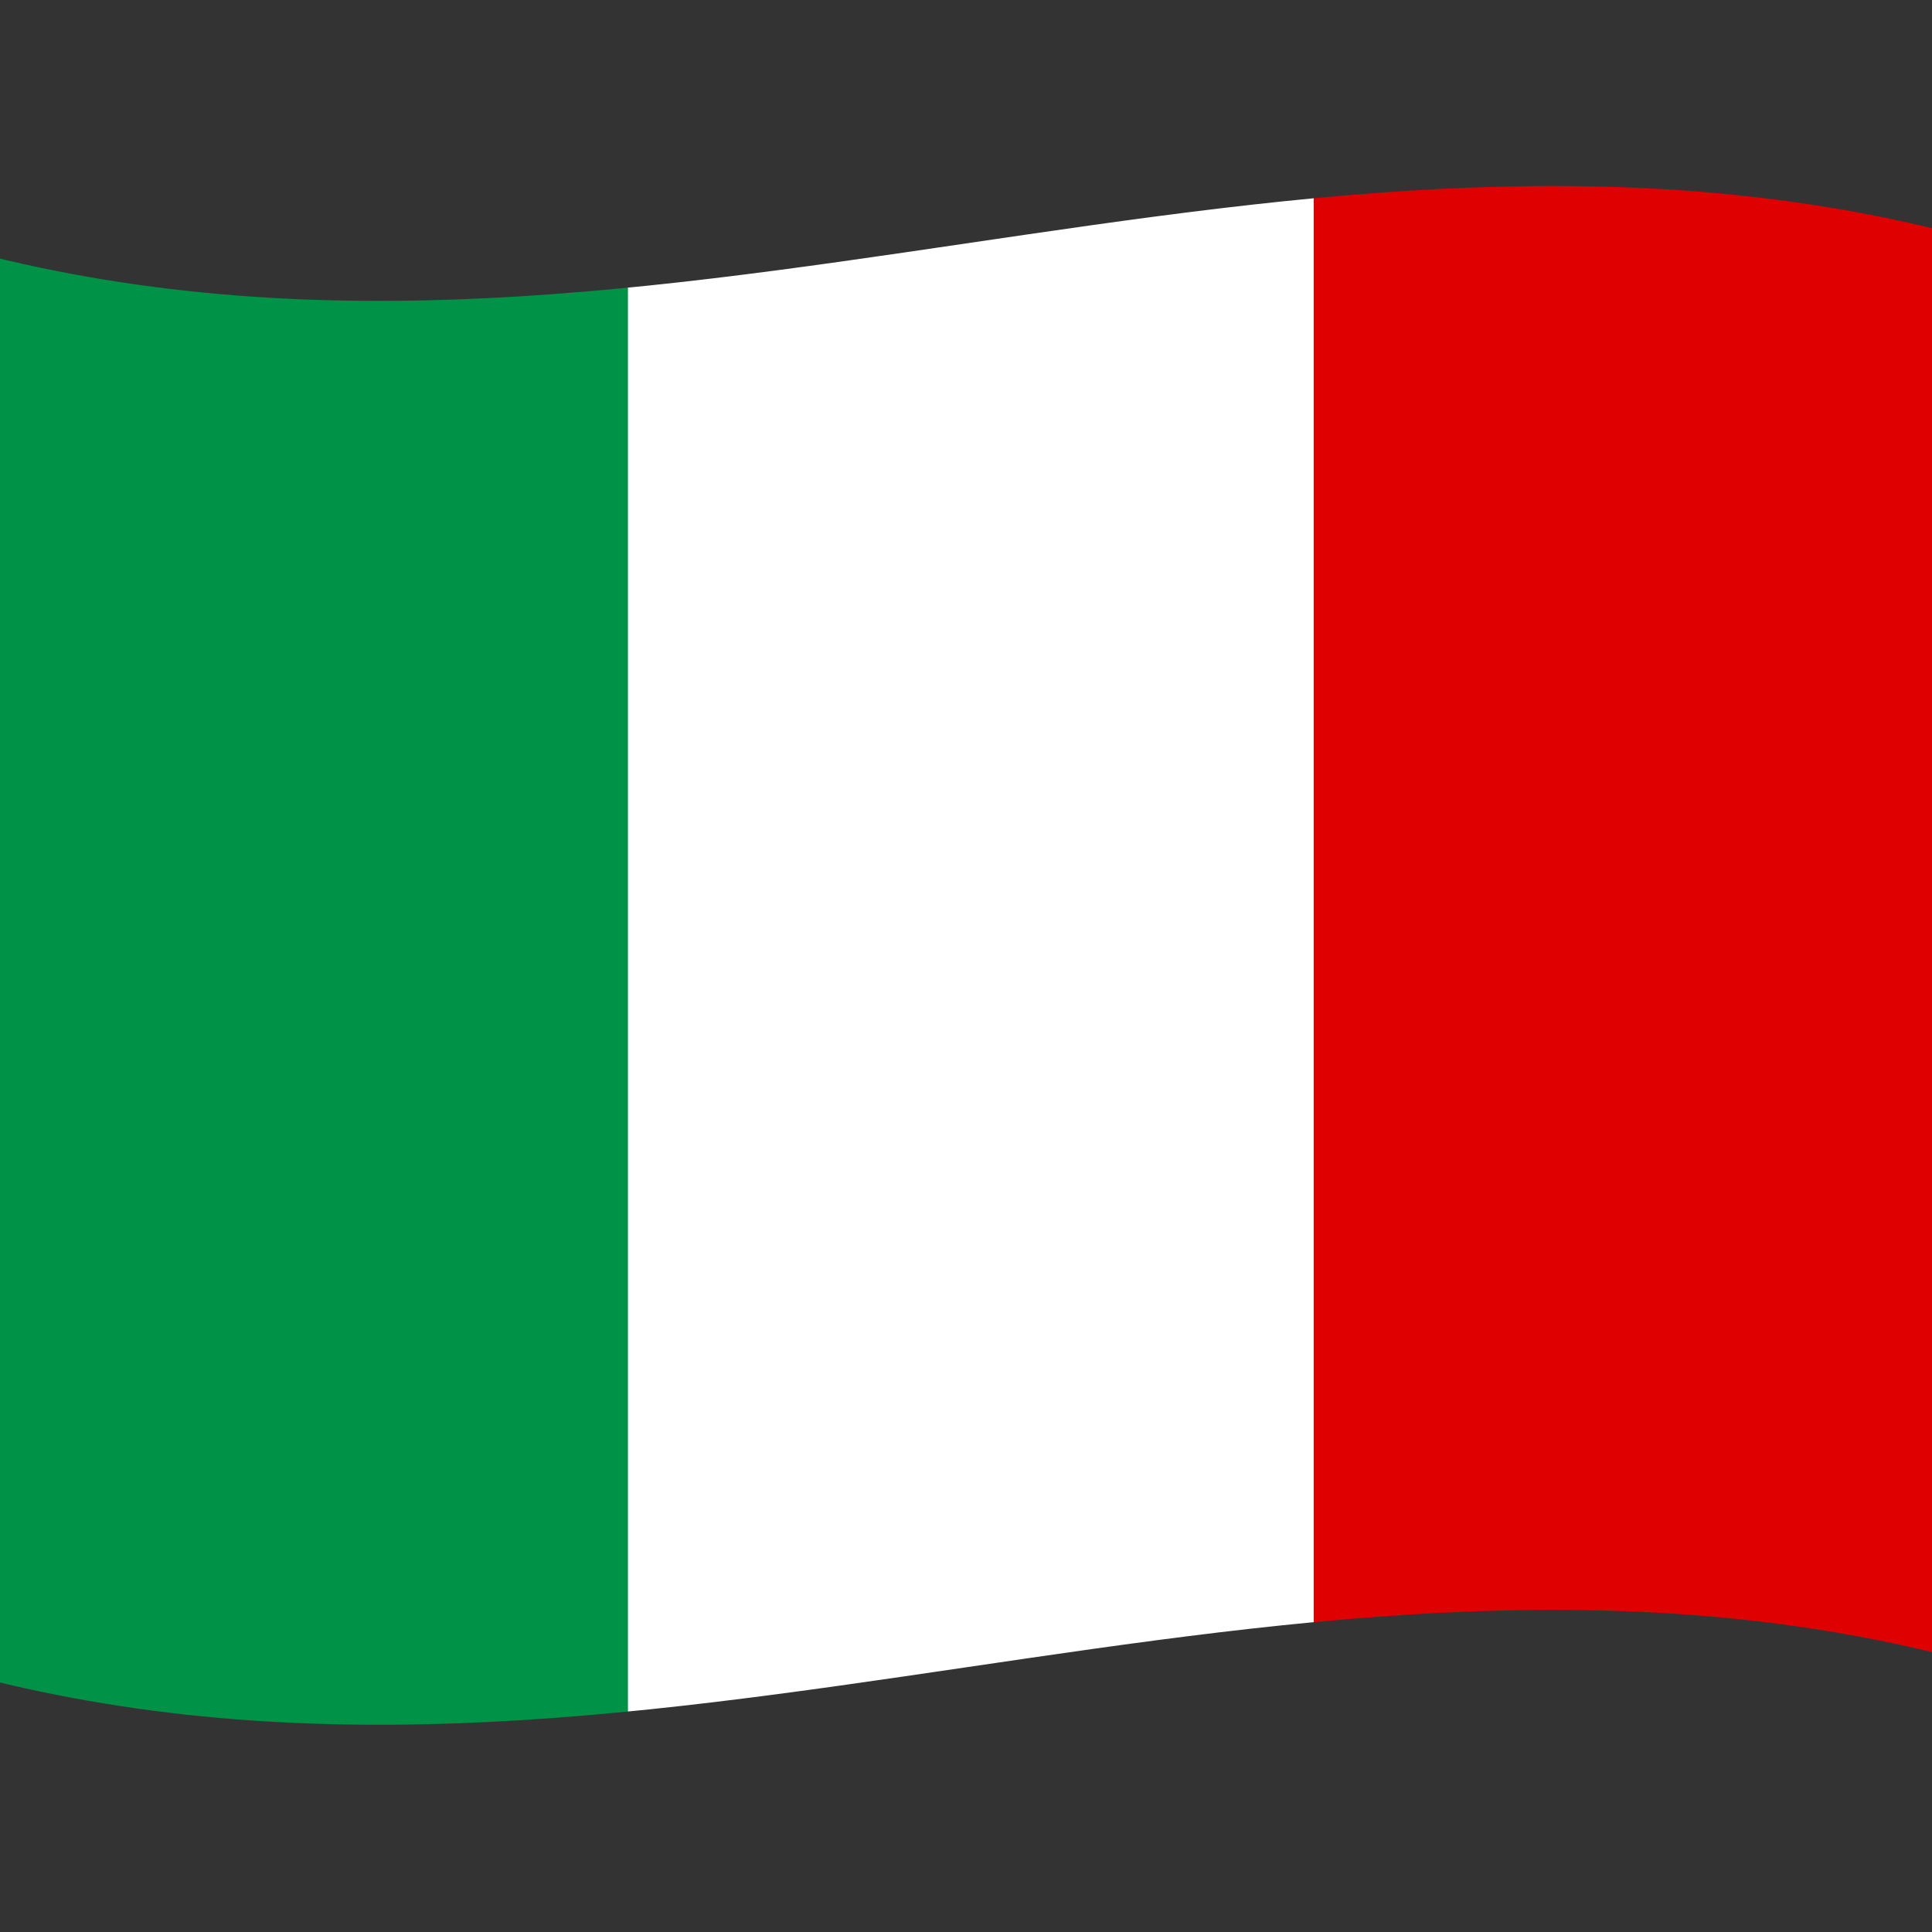 <?xml version="1.0" encoding="utf-8"?>
<!-- Generator: Adobe Illustrator 24.1.0, SVG Export Plug-In . SVG Version: 6.00 Build 0)  -->
<svg version="1.1" id="Layer_1" xmlns="http://www.w3.org/2000/svg" xmlns:xlink="http://www.w3.org/1999/xlink" x="0px" y="0px"
	 viewBox="0 0 100 100" style="enable-background:new 0 0 100 100;" xml:space="preserve">
<rect x="0" y="0" width="100" height="100" fill="#333333" stroke="none"/>
<style type="text/css">
	.st0{clip-path:url(#SVGID_2_);}
	.st1{fill:#009246;}
	.st2{fill:#FFFFFF;}
	.st3{fill:#DF0002;}
</style>
<g>
	<g>
		<defs>
			<path id="SVGID_1_" d="M-3,12.6c0,9.9,0,14.8,0,24.5v0.1c0,9.8,0,14.7,0,24.5c0,9.9,0,14.8,0,24.6c36.1,10.3,69.9-10.3,106,0
				c0-9.8,0-14.8,0-24.6s0-14.7,0-24.5v-0.1c0-9.8,0-14.7,0-24.5C66.9,2.3,33.1,22.9-3,12.6z"/>
		</defs>
		<clipPath id="SVGID_2_">
			<use xlink:href="#SVGID_1_"  style="overflow:visible;"/>
		</clipPath>
		<g class="st0">
			<rect x="-3" y="6.1" class="st1" width="35.5" height="93.9"/>
			<rect x="32.5" y="6.1" class="st2" width="35.5" height="93.9"/>
			<rect x="68" y="6.1" class="st3" width="35.5" height="93.9"/>
		</g>
	</g>
</g>
</svg>
